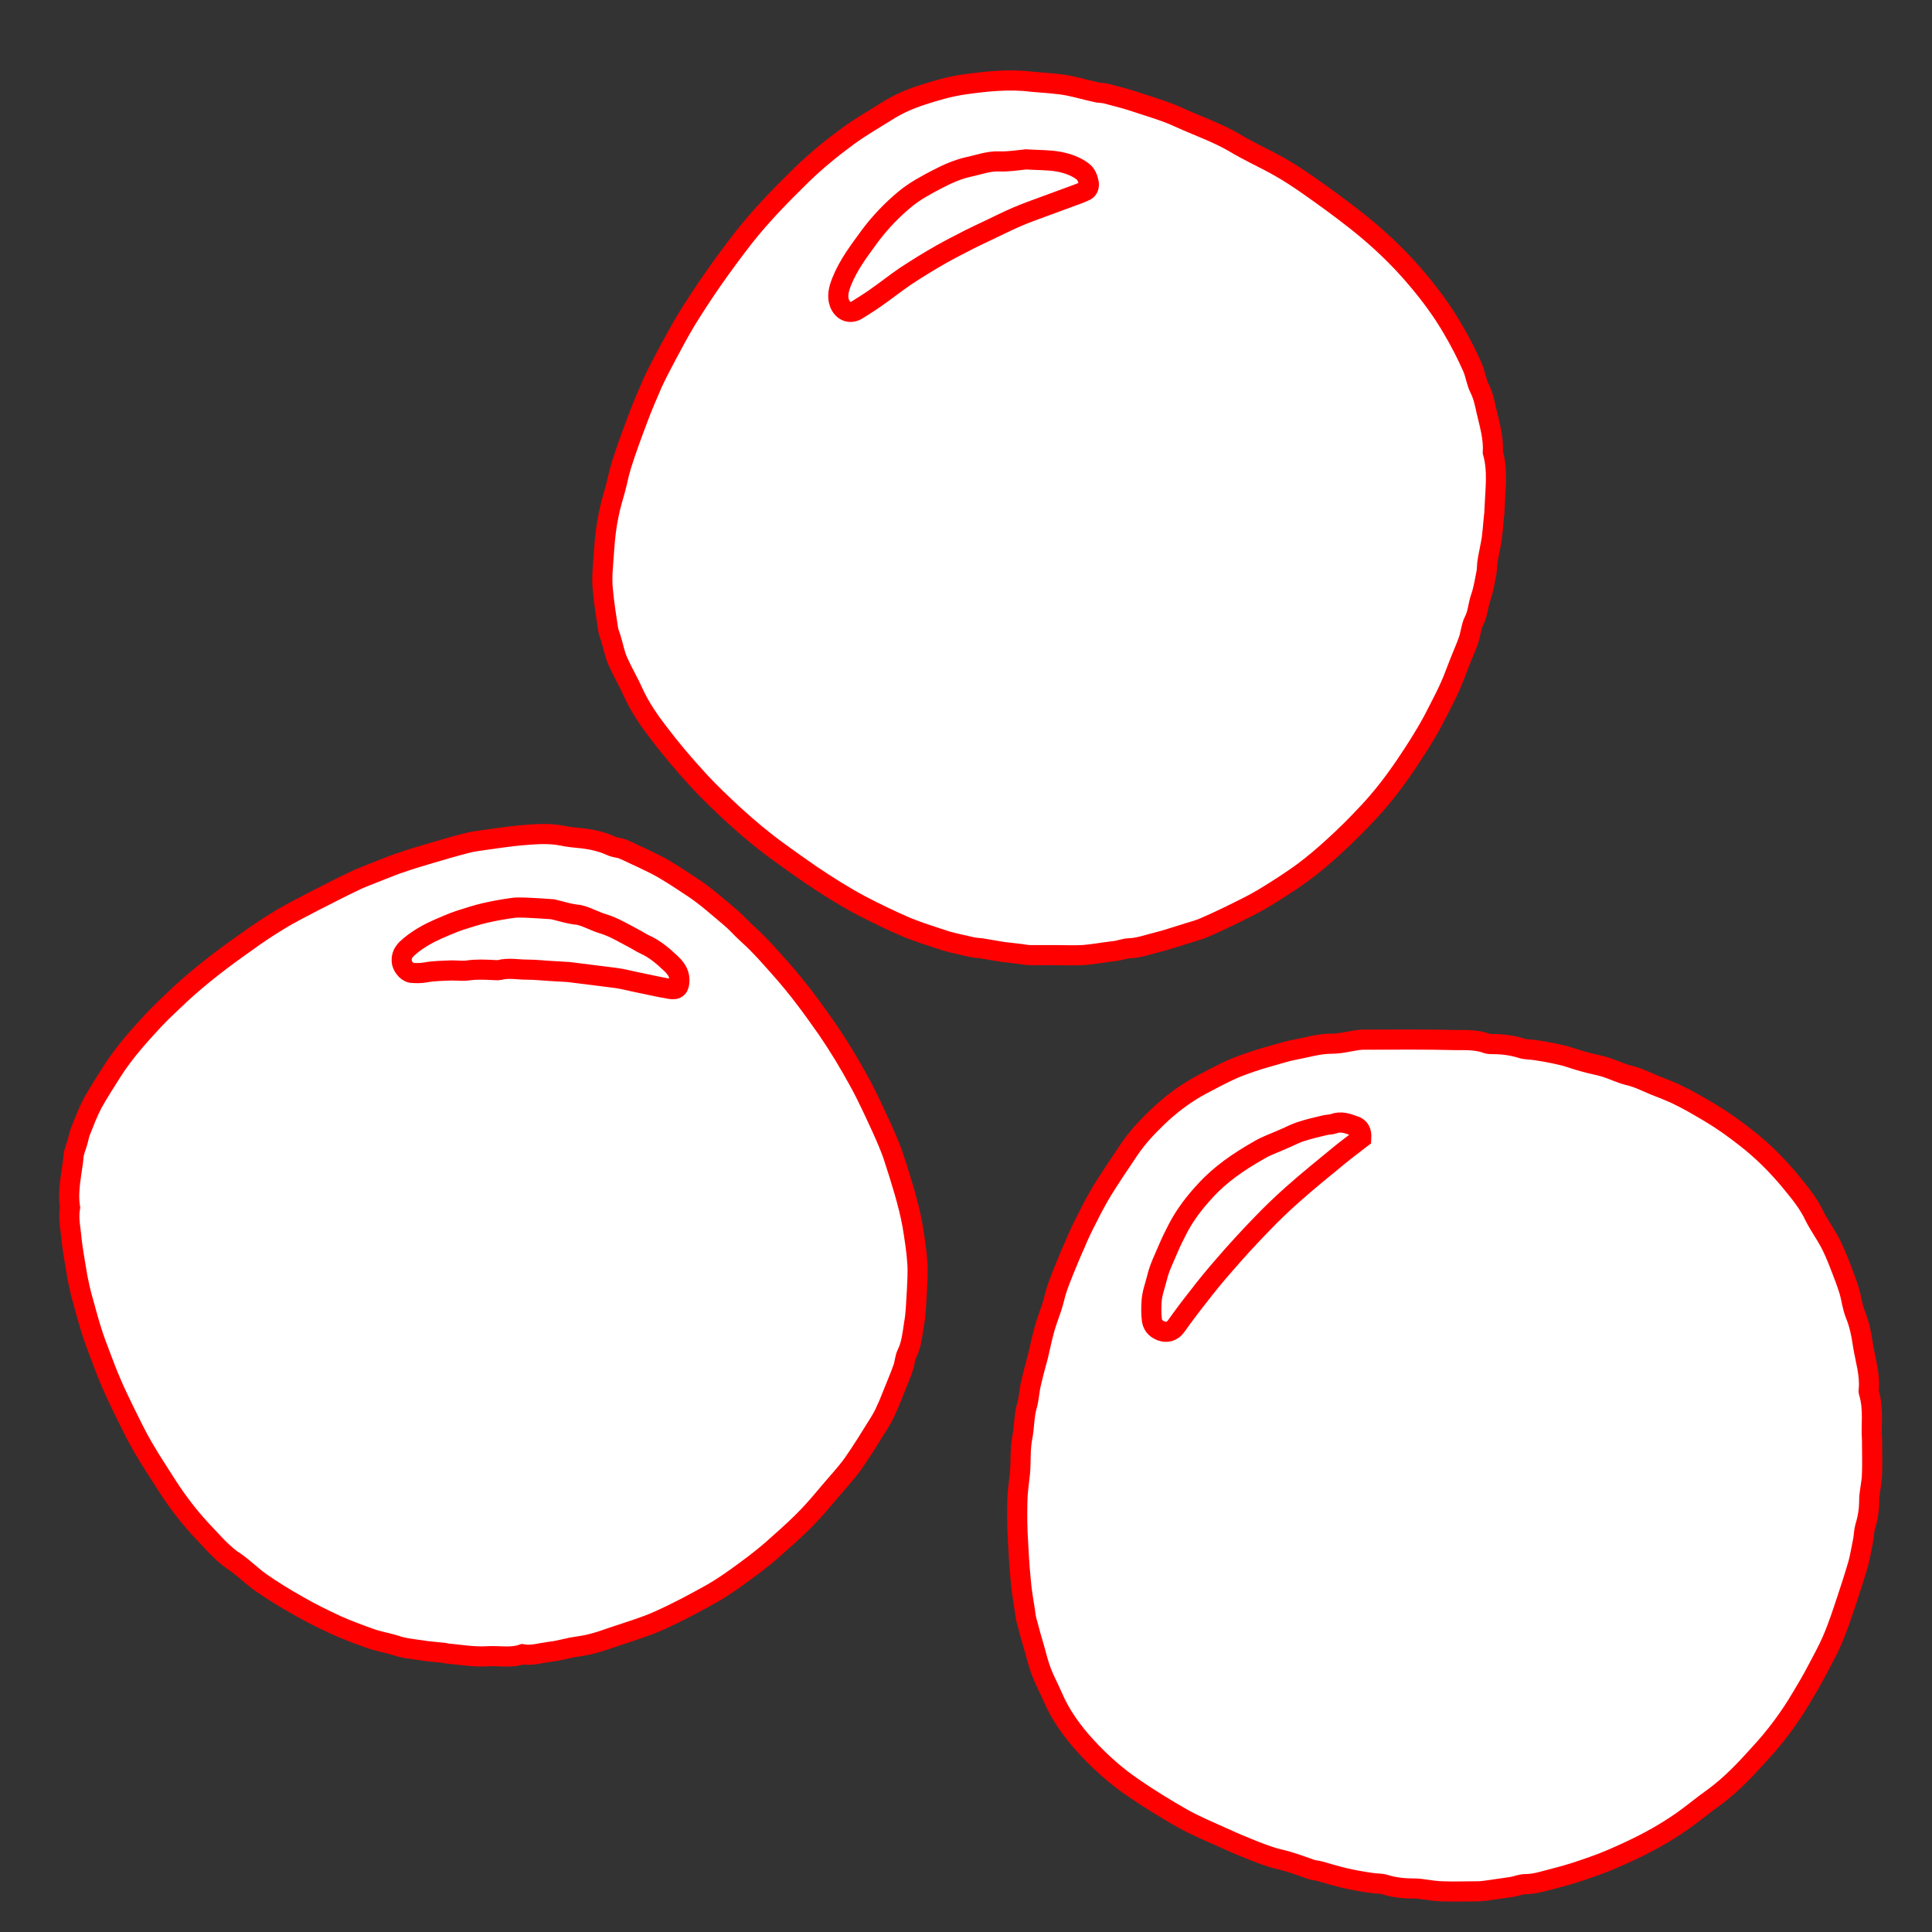 <?xml version="1.0" encoding="utf-8"?>
<!-- Generator: Adobe Illustrator 24.1.2, SVG Export Plug-In . SVG Version: 6.00 Build 0)  -->
<svg version="1.1" id="Capa_1" xmlns="http://www.w3.org/2000/svg" xmlns:xlink="http://www.w3.org/1999/xlink" x="0px" y="0px"
	 viewBox="0 0 48 48" style="enable-background:new 0 0 48 48;" xml:space="preserve">
<rect x="0" y="0" width="48" height="48" fill="#333333" stroke="none"/>
<style type="text/css">
	.st0{fill:#FFFFFF;stroke:#FF0000;stroke-width:0.5;stroke-miterlimit:10;}
</style>
<path class="st0" d="M46.43,34.59c-0.01-0.02,0-0.05,0-0.08c0.03-0.36-0.08-0.71-0.14-1.06c-0.04-0.27-0.09-0.55-0.2-0.81
	c-0.07-0.18-0.09-0.37-0.14-0.55c-0.07-0.23-0.16-0.46-0.25-0.69c-0.07-0.18-0.15-0.37-0.24-0.54c-0.12-0.22-0.27-0.43-0.38-0.65
	c-0.16-0.34-0.4-0.62-0.63-0.9c-0.32-0.38-0.67-0.73-1.07-1.04c-0.29-0.23-0.6-0.45-0.92-0.64c-0.24-0.14-0.47-0.28-0.72-0.4
	c-0.21-0.11-0.44-0.19-0.66-0.28c-0.21-0.09-0.41-0.19-0.64-0.24c-0.19-0.05-0.37-0.14-0.56-0.2c-0.17-0.05-0.35-0.08-0.52-0.13
	c-0.2-0.05-0.39-0.13-0.58-0.17c-0.21-0.05-0.43-0.09-0.64-0.12c-0.12-0.02-0.24-0.01-0.35-0.05c-0.23-0.07-0.46-0.1-0.7-0.1
	c-0.04,0-0.09,0-0.13-0.01c-0.26-0.1-0.53-0.09-0.8-0.09c-0.75-0.02-1.5-0.01-2.25-0.01c-0.06,0-0.11,0-0.17,0.01
	c-0.22,0.03-0.43,0.09-0.65,0.09c-0.32,0-0.61,0.09-0.92,0.15c-0.23,0.04-0.45,0.12-0.68,0.18c-0.28,0.08-0.55,0.17-0.82,0.28
	c-0.28,0.12-0.55,0.27-0.82,0.41c-0.41,0.22-0.78,0.5-1.11,0.82c-0.26,0.25-0.5,0.51-0.7,0.81c-0.22,0.33-0.44,0.65-0.65,0.99
	c-0.14,0.23-0.26,0.46-0.38,0.7c-0.11,0.21-0.21,0.42-0.3,0.64c-0.1,0.22-0.19,0.44-0.28,0.66c-0.06,0.15-0.12,0.3-0.17,0.45
	c-0.05,0.15-0.08,0.31-0.13,0.46c-0.06,0.18-0.13,0.36-0.18,0.54c-0.06,0.22-0.11,0.45-0.16,0.67c-0.06,0.22-0.12,0.44-0.17,0.66
	c-0.05,0.19-0.05,0.39-0.11,0.59c-0.07,0.25-0.06,0.52-0.11,0.77c-0.05,0.25-0.04,0.51-0.05,0.77c0,0.04-0.01,0.09-0.01,0.13
	c-0.02,0.19-0.05,0.39-0.06,0.58c-0.01,0.29-0.01,0.58,0,0.87c0.02,0.4,0.04,0.8,0.08,1.2c0.02,0.27,0.07,0.53,0.11,0.8
	c0.01,0.1,0.03,0.2,0.06,0.29c0.05,0.2,0.11,0.41,0.17,0.61c0.05,0.19,0.1,0.38,0.17,0.57c0.08,0.21,0.19,0.41,0.28,0.62
	c0.2,0.47,0.5,0.88,0.84,1.25c0.35,0.38,0.74,0.73,1.17,1.02c0.39,0.27,0.8,0.52,1.22,0.76c0.34,0.19,0.71,0.34,1.06,0.5
	c0.11,0.05,0.22,0.1,0.34,0.15c0.24,0.1,0.48,0.2,0.72,0.28c0.16,0.06,0.33,0.09,0.5,0.14c0.2,0.06,0.39,0.13,0.59,0.2
	c0.06,0.02,0.14,0.02,0.2,0.04c0.21,0.06,0.41,0.12,0.62,0.17c0.22,0.05,0.44,0.09,0.66,0.12c0.11,0.02,0.23,0.01,0.33,0.04
	c0.25,0.08,0.5,0.1,0.76,0.1c0.07,0,0.14,0.01,0.21,0.02c0.16,0.02,0.32,0.05,0.49,0.05c0.26,0.01,0.52,0,0.77,0
	c0.08,0,0.15,0,0.23-0.01c0.24-0.03,0.47-0.07,0.7-0.1c0.12-0.02,0.23-0.07,0.34-0.07c0.26,0,0.5-0.09,0.75-0.15
	c0.32-0.08,0.62-0.18,0.93-0.29c0.32-0.11,0.63-0.25,0.93-0.39c0.45-0.21,0.88-0.45,1.28-0.73c0.27-0.19,0.53-0.41,0.8-0.6
	c0.42-0.31,0.78-0.69,1.12-1.07c0.4-0.43,0.75-0.9,1.05-1.41c0.12-0.2,0.24-0.4,0.35-0.61c0.14-0.27,0.29-0.53,0.41-0.81
	c0.14-0.32,0.25-0.66,0.36-0.99c0.1-0.3,0.2-0.61,0.29-0.92c0.05-0.19,0.08-0.39,0.12-0.58c0.02-0.11,0.02-0.23,0.05-0.33
	c0.07-0.22,0.1-0.44,0.1-0.66c0-0.08,0.01-0.15,0.02-0.22c0.02-0.15,0.05-0.3,0.05-0.45c0.01-0.25,0-0.49,0-0.83
	C46.48,35.43,46.56,35.01,46.43,34.59L46.43,34.59z"/>
<path class="st0" d="M33.82,28.28c-0.18,0.14-0.36,0.27-0.53,0.41c-0.4,0.33-0.8,0.65-1.18,0.99c-0.26,0.23-0.52,0.48-0.76,0.73
	c-0.33,0.34-0.65,0.69-0.96,1.05c-0.22,0.25-0.43,0.51-0.63,0.77c-0.19,0.24-0.37,0.48-0.54,0.72c-0.1,0.14-0.24,0.16-0.36,0.12
	c-0.11-0.04-0.21-0.11-0.24-0.26c-0.02-0.16-0.02-0.31-0.01-0.46c0.01-0.22,0.09-0.41,0.14-0.62c0.06-0.25,0.18-0.48,0.28-0.72
	c0.07-0.17,0.16-0.34,0.24-0.5c0.18-0.34,0.41-0.64,0.67-0.92c0.38-0.42,0.84-0.73,1.33-1.01c0.18-0.11,0.39-0.18,0.59-0.27
	c0.15-0.06,0.29-0.14,0.44-0.19c0.21-0.07,0.43-0.12,0.64-0.17c0.06-0.01,0.13-0.01,0.19-0.03c0.18-0.07,0.35-0.01,0.51,0.05
	C33.78,28.01,33.83,28.11,33.82,28.28L33.82,28.28z"/>
<path class="st0" d="M37.09,11.24c0.02-0.36-0.08-0.69-0.16-1.03c-0.04-0.19-0.08-0.38-0.17-0.56c-0.08-0.16-0.1-0.34-0.17-0.51
	c-0.15-0.34-0.32-0.67-0.51-0.99c-0.25-0.43-0.54-0.82-0.86-1.2c-0.46-0.55-0.98-1.04-1.54-1.48c-0.38-0.3-0.78-0.59-1.18-0.87
	c-0.23-0.16-0.47-0.32-0.72-0.46c-0.37-0.21-0.76-0.38-1.12-0.6c-0.43-0.25-0.9-0.41-1.36-0.62c-0.32-0.15-0.67-0.25-1-0.36
	c-0.26-0.09-0.53-0.16-0.8-0.23c-0.07-0.02-0.15-0.02-0.22-0.03c-0.24-0.05-0.48-0.12-0.72-0.17c-0.31-0.06-0.62-0.07-0.93-0.1
	c-0.56-0.07-1.13-0.01-1.69,0.07c-0.35,0.05-0.69,0.15-1.03,0.26c-0.31,0.1-0.61,0.23-0.89,0.41c-0.32,0.2-0.65,0.39-0.95,0.61
	c-0.41,0.3-0.8,0.62-1.16,0.97c-0.51,0.5-1,1-1.44,1.56c-0.27,0.35-0.53,0.7-0.78,1.06c-0.23,0.33-0.45,0.67-0.66,1.01
	c-0.16,0.27-0.31,0.55-0.46,0.83c-0.12,0.23-0.25,0.47-0.36,0.71c-0.13,0.3-0.26,0.6-0.37,0.9c-0.14,0.37-0.28,0.75-0.4,1.13
	c-0.06,0.19-0.1,0.4-0.15,0.59c-0.06,0.22-0.13,0.44-0.17,0.66c-0.06,0.28-0.09,0.57-0.11,0.85c-0.02,0.34-0.07,0.68-0.03,1.03
	c0.03,0.32,0.08,0.64,0.13,0.96c0.01,0.08,0.05,0.15,0.07,0.23c0.06,0.19,0.09,0.38,0.17,0.56c0.12,0.27,0.27,0.52,0.39,0.79
	c0.16,0.35,0.38,0.67,0.61,0.97c0.31,0.41,0.64,0.8,0.99,1.18c0.28,0.31,0.58,0.59,0.88,0.87c0.36,0.33,0.73,0.64,1.13,0.93
	c0.26,0.19,0.53,0.38,0.79,0.56c0.4,0.27,0.81,0.53,1.24,0.76c0.38,0.2,0.76,0.38,1.15,0.55c0.32,0.13,0.65,0.23,0.98,0.34
	c0.21,0.06,0.42,0.1,0.63,0.15c0.08,0.02,0.16,0.02,0.24,0.03c0.18,0.03,0.36,0.06,0.53,0.09c0.14,0.02,0.29,0.03,0.43,0.05
	c0.09,0.01,0.17,0.03,0.26,0.03c0.2,0,0.4,0,0.6,0c0,0,0,0,0,0c0.23,0,0.47,0.01,0.7,0c0.26-0.02,0.52-0.07,0.78-0.1
	c0.13-0.01,0.26-0.07,0.38-0.07c0.25-0.01,0.48-0.1,0.73-0.16c0.2-0.05,0.4-0.12,0.6-0.18c0.18-0.06,0.35-0.1,0.52-0.17
	c0.21-0.09,0.42-0.19,0.63-0.29c0.28-0.14,0.56-0.27,0.83-0.43c0.33-0.2,0.66-0.41,0.98-0.64c0.27-0.2,0.52-0.41,0.77-0.64
	c0.3-0.27,0.59-0.56,0.86-0.85c0.34-0.36,0.64-0.75,0.92-1.16c0.25-0.37,0.49-0.74,0.7-1.13c0.2-0.39,0.41-0.77,0.56-1.18
	c0.04-0.1,0.08-0.21,0.12-0.31c0.07-0.18,0.15-0.35,0.21-0.53c0.05-0.15,0.06-0.32,0.13-0.46c0.1-0.19,0.1-0.39,0.17-0.59
	c0.07-0.2,0.1-0.41,0.14-0.61c0.02-0.1,0.01-0.2,0.03-0.3c0.03-0.18,0.07-0.35,0.1-0.53c0.02-0.17,0.04-0.34,0.05-0.5
	c0.01-0.08,0.02-0.16,0.02-0.24C37.15,12.17,37.22,11.7,37.09,11.24L37.09,11.24z"/>
<path class="st0" d="M26.97,4.74c-0.06,0.03-0.12,0.05-0.19,0.08c-0.29,0.11-0.58,0.21-0.87,0.32c-0.22,0.08-0.44,0.16-0.65,0.25
	c-0.23,0.1-0.45,0.21-0.68,0.32c-0.17,0.08-0.34,0.16-0.5,0.24c-0.23,0.12-0.47,0.24-0.7,0.37c-0.3,0.17-0.59,0.35-0.88,0.54
	C22.25,7.03,22,7.23,21.74,7.41c-0.14,0.1-0.29,0.19-0.43,0.28c-0.18,0.12-0.37,0.05-0.45-0.15C20.79,7.36,20.84,7.18,20.91,7
	c0.17-0.43,0.45-0.79,0.72-1.16c0.25-0.33,0.53-0.62,0.84-0.88c0.25-0.21,0.55-0.37,0.84-0.52c0.23-0.12,0.48-0.23,0.74-0.29
	c0.25-0.05,0.5-0.15,0.77-0.14c0.23,0.01,0.46-0.03,0.67-0.05c0.29,0.02,0.57,0.01,0.83,0.06c0.2,0.04,0.41,0.11,0.58,0.24
	c0.09,0.07,0.13,0.18,0.15,0.29C27.06,4.63,27.04,4.7,26.97,4.74L26.97,4.74z"/>
<path class="st0" d="M15.17,21.01c-0.22-0.1-0.45-0.15-0.68-0.18c-0.18-0.02-0.36-0.03-0.53-0.07c-0.37-0.07-0.73-0.03-1.09,0
	c-0.28,0.03-0.56,0.07-0.84,0.11c-0.15,0.02-0.3,0.04-0.45,0.08c-0.31,0.08-0.62,0.17-0.92,0.26c-0.24,0.07-0.47,0.14-0.7,0.22
	c-0.16,0.05-0.32,0.12-0.48,0.18C9.24,21.71,9,21.79,8.78,21.9c-0.32,0.15-0.64,0.32-0.96,0.48c-0.3,0.16-0.61,0.31-0.9,0.49
	c-0.28,0.17-0.55,0.35-0.81,0.54c-0.57,0.4-1.12,0.82-1.62,1.28c-0.22,0.21-0.44,0.41-0.65,0.63c-0.38,0.41-0.75,0.82-1.05,1.29
	c-0.17,0.27-0.34,0.53-0.49,0.8c-0.12,0.23-0.21,0.47-0.31,0.72c-0.03,0.08-0.04,0.17-0.07,0.26c-0.03,0.11-0.08,0.21-0.09,0.32
	c-0.04,0.43-0.16,0.85-0.09,1.29c-0.05,0.28,0.02,0.55,0.04,0.82c0.03,0.26,0.08,0.52,0.12,0.77c0.02,0.14,0.05,0.27,0.08,0.41
	c0.03,0.14,0.07,0.28,0.11,0.42c0.06,0.22,0.12,0.44,0.19,0.66c0.06,0.19,0.13,0.38,0.2,0.56c0.09,0.24,0.18,0.48,0.28,0.71
	c0.1,0.24,0.22,0.48,0.33,0.71c0.15,0.3,0.29,0.6,0.46,0.89c0.19,0.33,0.41,0.66,0.62,0.99c0.24,0.37,0.5,0.71,0.8,1.04
	c0.25,0.26,0.48,0.54,0.77,0.76C6,38.9,6.22,39.13,6.47,39.31c0.3,0.21,0.61,0.4,0.93,0.58c0.31,0.18,0.64,0.34,0.96,0.49
	c0.27,0.12,0.54,0.22,0.82,0.32c0.21,0.08,0.43,0.11,0.65,0.18c0.2,0.07,0.42,0.09,0.63,0.12c0.17,0.03,0.34,0.04,0.52,0.06
	c0.04,0,0.08,0.01,0.12,0.02c0.33,0.03,0.67,0.09,1,0.07c0.29-0.02,0.59,0.05,0.88-0.05c0.23,0.04,0.44-0.03,0.67-0.06
	c0.19-0.02,0.37-0.07,0.56-0.11c0.18-0.03,0.36-0.05,0.53-0.1c0.2-0.05,0.4-0.13,0.59-0.19c0.35-0.12,0.7-0.22,1.03-0.37
	c0.45-0.2,0.88-0.43,1.31-0.67c0.3-0.17,0.58-0.37,0.85-0.57c0.29-0.21,0.58-0.44,0.85-0.69c0.25-0.22,0.5-0.45,0.73-0.69
	c0.17-0.18,0.33-0.37,0.49-0.56c0.2-0.24,0.42-0.47,0.6-0.72c0.23-0.33,0.44-0.67,0.65-1.01c0.07-0.11,0.13-0.22,0.18-0.34
	c0.07-0.14,0.12-0.29,0.18-0.43c0.08-0.2,0.17-0.41,0.24-0.61c0.04-0.11,0.04-0.24,0.09-0.34c0.12-0.24,0.14-0.5,0.18-0.75
	c0.05-0.27,0.05-0.54,0.07-0.81c0.01-0.24,0.03-0.48,0.01-0.72c-0.02-0.31-0.07-0.61-0.12-0.92c-0.05-0.28-0.12-0.55-0.2-0.83
	c-0.09-0.31-0.19-0.63-0.29-0.93c-0.08-0.22-0.17-0.43-0.27-0.65c-0.18-0.39-0.36-0.79-0.57-1.17c-0.24-0.44-0.5-0.87-0.78-1.28
	c-0.37-0.53-0.75-1.05-1.19-1.54c-0.25-0.28-0.49-0.56-0.77-0.81c-0.16-0.14-0.29-0.3-0.46-0.44c-0.32-0.27-0.63-0.55-0.99-0.78
	c-0.29-0.19-0.58-0.39-0.9-0.55c-0.1-0.05-0.21-0.1-0.31-0.15c-0.16-0.07-0.31-0.15-0.48-0.22C15.38,21.06,15.27,21.06,15.17,21.01
	L15.17,21.01z"/>
<path class="st0" d="M15.01,22.96c0.25,0.08,0.48,0.22,0.71,0.34c0.1,0.05,0.2,0.12,0.31,0.17c0.24,0.11,0.44,0.28,0.62,0.45
	c0.12,0.11,0.23,0.24,0.23,0.43c0,0.18-0.06,0.25-0.23,0.22c-0.3-0.05-0.59-0.12-0.89-0.18c-0.15-0.03-0.29-0.07-0.44-0.09
	c-0.4-0.05-0.79-0.1-1.19-0.15c-0.11-0.01-0.23-0.01-0.34-0.02c-0.24-0.01-0.47-0.04-0.71-0.04c-0.22,0-0.45-0.05-0.67,0.01
	c-0.05,0.01-0.11,0-0.16,0c-0.21-0.01-0.41-0.02-0.62,0.01c-0.13,0.02-0.27,0-0.41,0c-0.22,0.01-0.44,0.01-0.65,0.05
	c-0.12,0.02-0.23,0.02-0.35,0.01c-0.12-0.02-0.24-0.18-0.24-0.3c-0.01-0.18,0.1-0.28,0.22-0.38c0.21-0.17,0.44-0.3,0.69-0.41
	c0.17-0.07,0.34-0.15,0.52-0.21c0.22-0.07,0.43-0.14,0.65-0.19c0.22-0.05,0.44-0.09,0.66-0.12c0.11-0.02,0.22-0.01,0.34-0.01
	c0.2,0.01,0.4,0.02,0.67,0.04c0.18,0.04,0.41,0.12,0.65,0.14C14.6,22.78,14.79,22.9,15.01,22.96L15.01,22.96z"/>
</svg>
